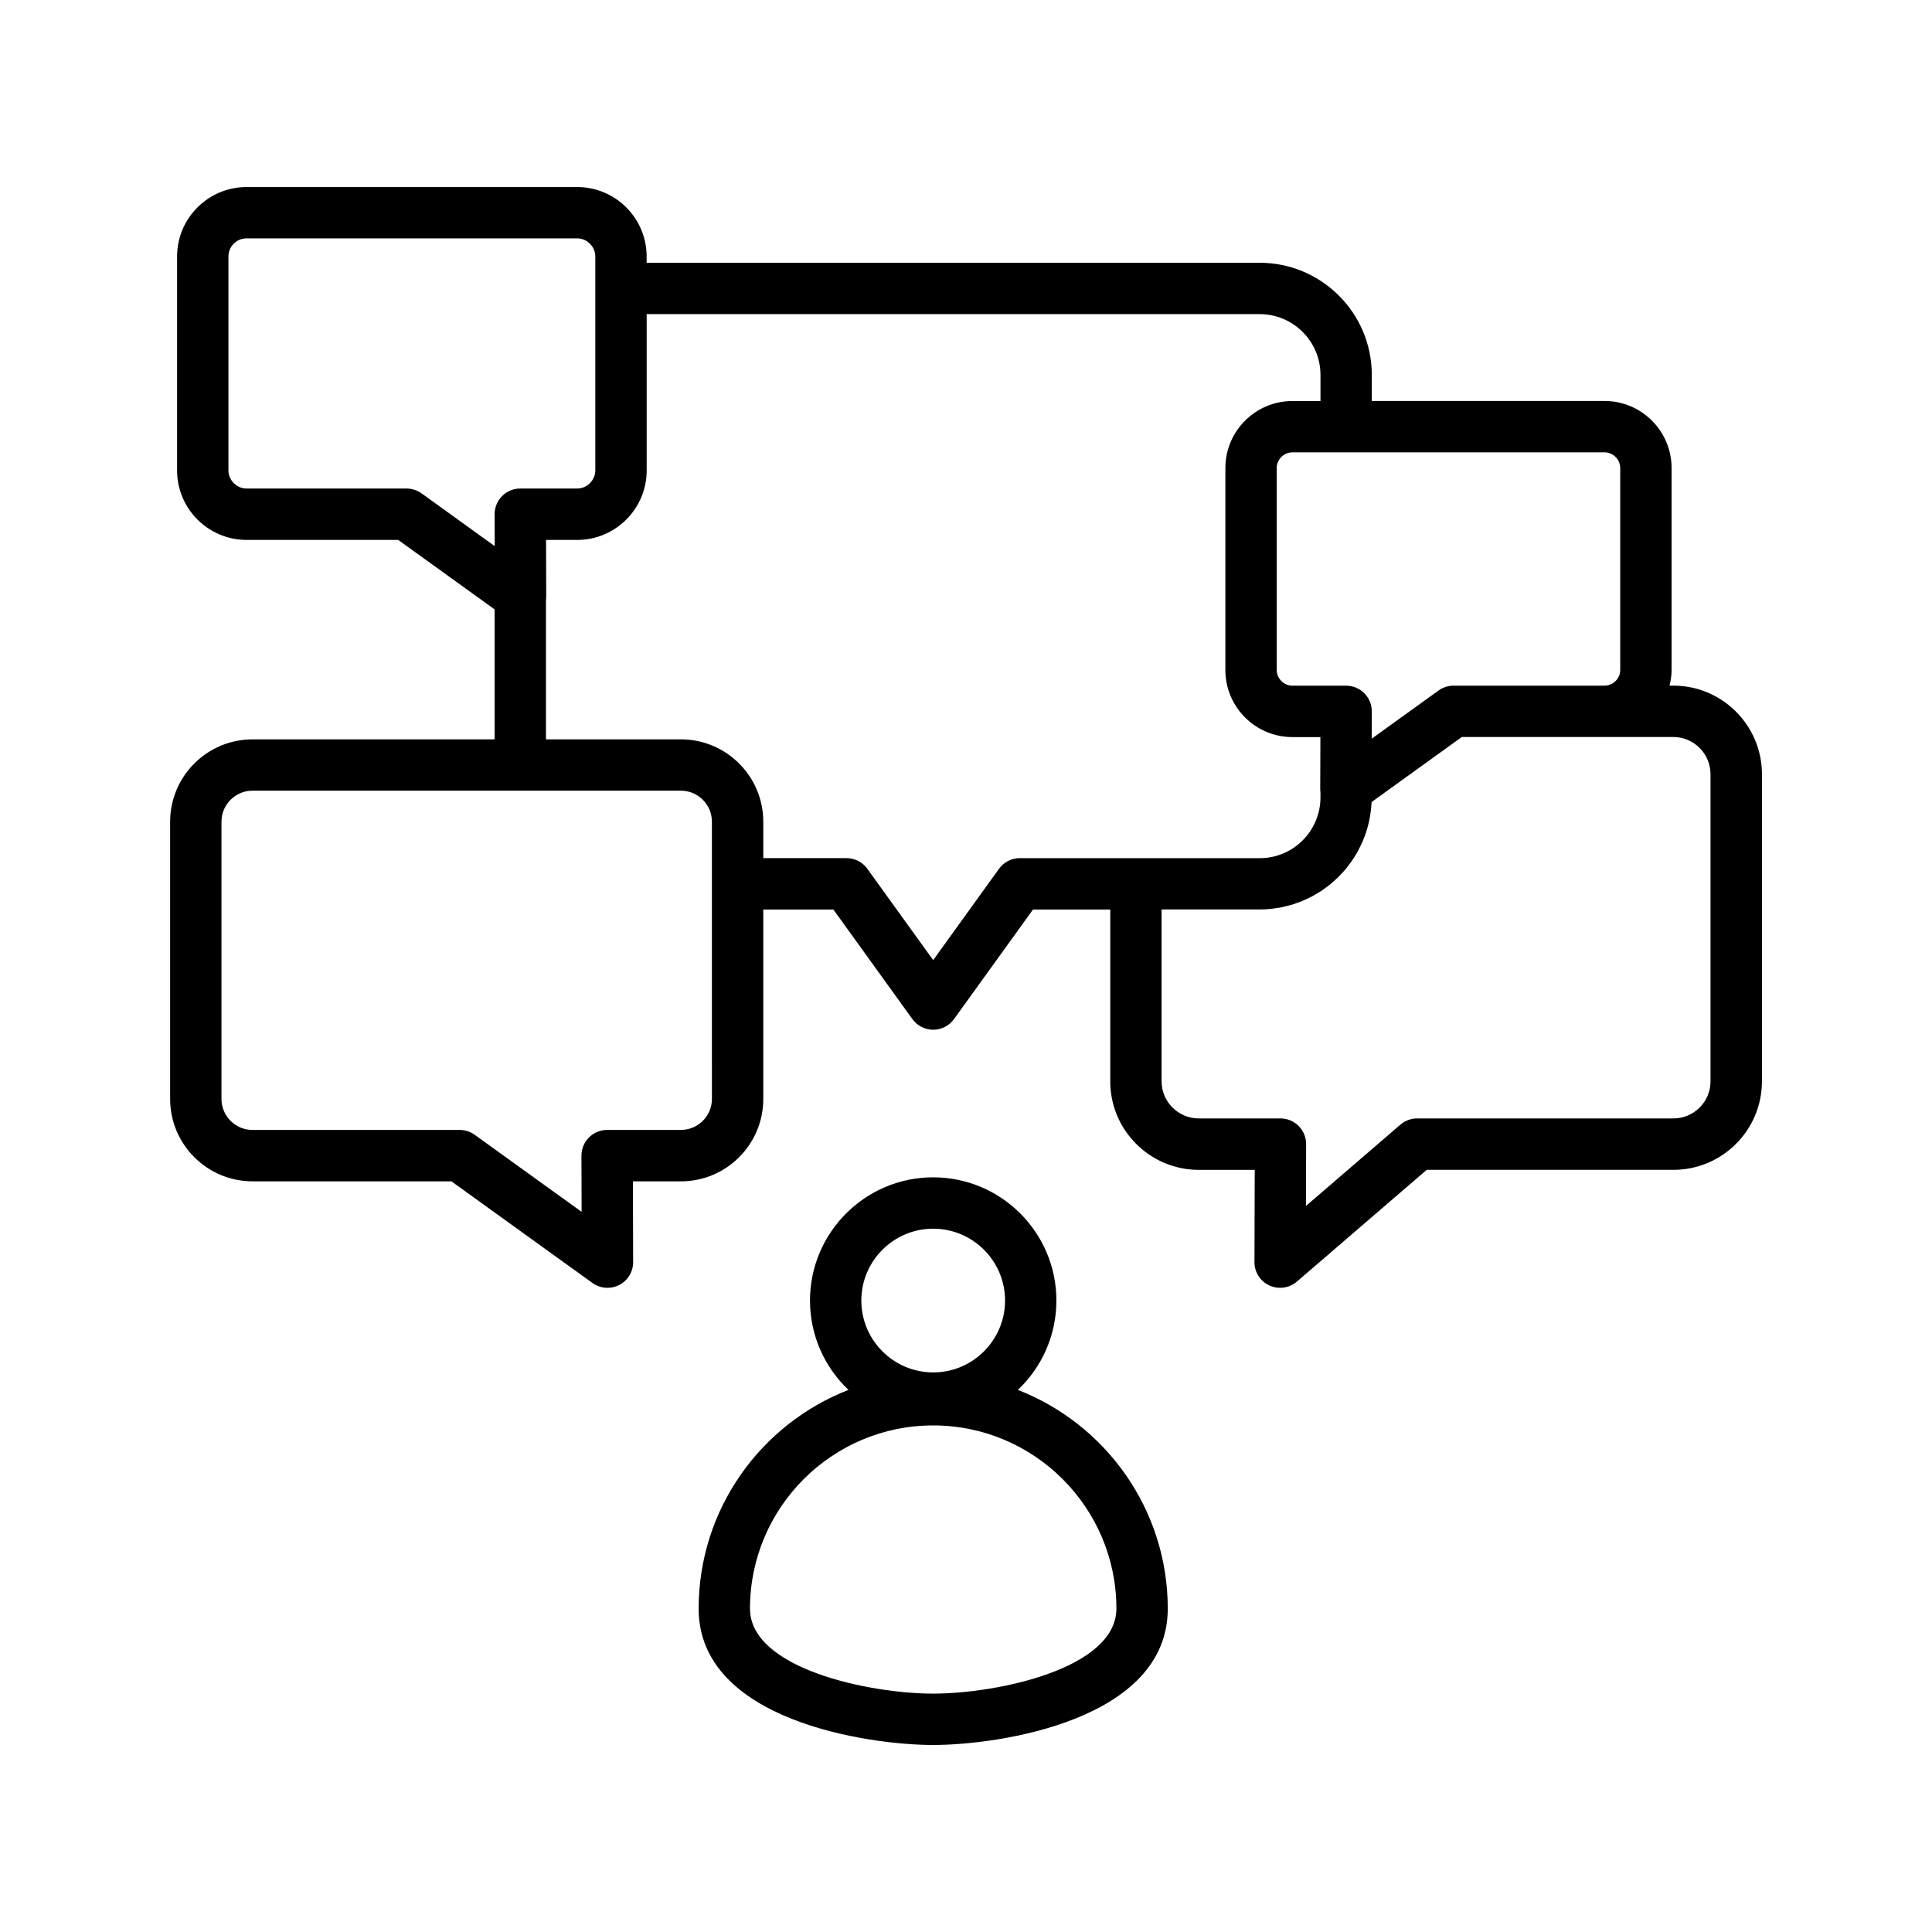 <?xml version="1.0" encoding="UTF-8"?>
<!-- The Best Svg Icon site in the world: iconSvg.co, Visit us! https://iconsvg.co -->
<svg fill="#000000" width="800px" height="800px" version="1.1" viewBox="144 144 512 512" xmlns="http://www.w3.org/2000/svg">
 <path d="m413.75 512.34c6.281-5.953 10.203-14.375 10.203-23.688 0-18.004-14.645-32.648-32.648-32.648-18.004 0-32.648 14.645-32.648 32.648 0 9.316 3.922 17.734 10.199 23.684-23.215 9.023-39.707 31.602-39.707 57.965 0 29.641 44.871 36.137 62.16 36.137 17.289 0 62.16-6.492 62.16-36.137-0.008-26.359-16.508-48.938-39.719-57.961zm-22.445-42.723c10.496 0 19.043 8.543 19.043 19.043 0 10.496-8.543 19.043-19.043 19.043-10.496 0-19.043-8.539-19.043-19.043s8.543-19.043 19.043-19.043zm0 123.21c-16.93 0-48.551-6.606-48.551-22.527 0-26.77 21.777-48.547 48.551-48.547 26.773 0 48.551 21.777 48.551 48.547 0 15.922-31.621 22.527-48.551 22.527zm196.17-267.12h-1.027c0.324-1.336 0.539-2.715 0.539-4.144v-53.539c0-9.789-7.965-17.758-17.758-17.758h-61.691v-6.926c0-16.379-13.324-29.703-29.711-29.703l-162.46 0.004v-1.664c0-10.148-8.258-18.406-18.406-18.406h-87.625c-10.148 0-18.406 8.258-18.406 18.406v56.699c0 10.148 8.258 18.406 18.406 18.406h40.188l25.551 18.414v34.449l-64.16-0.004c-12.035 0-21.828 9.793-21.828 21.832v73.465c0 12.035 9.793 21.828 21.828 21.828h52.715l37.375 26.938c1.184 0.852 2.574 1.285 3.981 1.285 1.062 0 2.129-0.246 3.109-0.75 2.277-1.168 3.703-3.516 3.695-6.07l-0.062-21.395h12.723c12.035 0 21.828-9.793 21.828-21.828v-50.207h18.578l20.934 29.031c1.281 1.773 3.332 2.824 5.516 2.824 2.184 0 4.242-1.047 5.519-2.828l20.93-29.031h20.473v45.539c0 12.93 10.52 23.453 23.453 23.453h14.836l-0.07 24.441c-0.012 2.664 1.539 5.09 3.957 6.199 0.91 0.418 1.883 0.621 2.844 0.621 1.598 0 3.184-0.566 4.441-1.645l34.406-29.621h65.383c12.934 0 23.453-10.52 23.453-23.453l0.004-81.406c-0.012-12.934-10.535-23.457-23.461-23.457zm-14.098-57.684v53.539c0 2.246-1.898 4.144-4.137 4.144h-40.027c-1.43 0-2.824 0.453-3.981 1.285l-17.715 12.77 0.02-7.227c0.004-1.809-0.711-3.543-1.984-4.82-1.273-1.281-3.008-2-4.816-2h-14.246c-2.246 0-4.148-1.898-4.148-4.144v-53.547c0-2.25 1.902-4.148 4.148-4.148h82.738c2.246 0 4.148 1.898 4.148 4.148zm-321.66 5.441h-42.383c-2.602 0-4.797-2.195-4.797-4.797v-56.699c0-2.648 2.148-4.797 4.797-4.797h87.633c2.602 0 4.797 2.195 4.797 4.797v56.699c0 2.602-2.195 4.797-4.797 4.797h-15.09c-1.809 0-3.543 0.719-4.816 2-1.273 1.281-1.988 3.019-1.984 4.82l0.027 8.441-19.402-13.984c-1.164-0.832-2.555-1.277-3.984-1.277zm80.949 161.76c0 4.535-3.691 8.219-8.219 8.219l-19.555 0.004c-1.809 0-3.543 0.719-4.816 2-1.273 1.281-1.988 3.019-1.984 4.82l0.043 14.883-28.336-20.418c-1.16-0.832-2.551-1.285-3.981-1.285h-54.906c-4.535 0-8.219-3.691-8.219-8.219v-73.465c0-4.535 3.691-8.227 8.219-8.227h113.53c4.535 0 8.219 3.691 8.219 8.227v16.449zm81.605-63.812c-2.184 0-4.242 1.047-5.519 2.828l-17.449 24.203-17.449-24.203c-1.281-1.773-3.332-2.824-5.516-2.824h-22.059v-9.648c0-12.039-9.793-21.832-21.828-21.832h-35.762v-36.953c0.043-0.312 0.062-0.633 0.062-0.949l-0.043-14.953h8.262c10.148 0 18.406-8.258 18.406-18.406v-41.426h162.46c8.879 0 16.102 7.223 16.102 16.102v6.926h-7.445c-9.789 0-17.758 7.969-17.758 17.758v53.539c0 9.789 7.965 17.758 17.758 17.758h7.422l-0.043 13.742c0 0.309 0.02 0.617 0.062 0.914v1.336c0 8.879-7.223 16.102-16.102 16.102h-32.801l-30.758-0.008zm183.04 59.141c0 5.43-4.418 9.844-9.844 9.844h-67.906c-1.629 0-3.203 0.586-4.438 1.645l-25.031 21.551 0.047-16.375c0.004-1.809-0.711-3.543-1.984-4.82-1.273-1.281-3.008-2-4.816-2h-21.66c-5.43 0-9.844-4.418-9.844-9.844v-45.539h25.992c1.012 0 2.012-0.051 2.992-0.148 0.34-0.035 0.672-0.102 1.008-0.148 0.637-0.086 1.281-0.164 1.902-0.293 0.391-0.078 0.762-0.195 1.145-0.289 0.559-0.141 1.121-0.262 1.664-0.434 0.402-0.125 0.785-0.281 1.176-0.422 0.508-0.18 1.023-0.348 1.523-0.559 0.391-0.164 0.766-0.359 1.152-0.539 0.477-0.223 0.957-0.438 1.418-0.684 0.379-0.207 0.742-0.438 1.109-0.652 0.441-0.262 0.891-0.516 1.316-0.801 0.363-0.242 0.703-0.508 1.059-0.766 0.406-0.297 0.816-0.586 1.207-0.906 0.344-0.277 0.668-0.582 0.996-0.875 0.371-0.328 0.746-0.652 1.102-0.996 0.32-0.312 0.617-0.648 0.926-0.977 0.336-0.359 0.672-0.715 0.992-1.09 0.289-0.344 0.559-0.703 0.832-1.059 0.297-0.391 0.602-0.777 0.879-1.176 0.258-0.371 0.492-0.762 0.734-1.141 0.262-0.418 0.523-0.828 0.762-1.254 0.223-0.395 0.426-0.809 0.629-1.219 0.223-0.441 0.441-0.879 0.645-1.332 0.184-0.418 0.348-0.848 0.516-1.273 0.18-0.461 0.355-0.926 0.516-1.398 0.145-0.438 0.266-0.883 0.391-1.332 0.133-0.484 0.266-0.973 0.375-1.465 0.102-0.453 0.18-0.91 0.262-1.371 0.086-0.504 0.168-1.012 0.23-1.527 0.055-0.461 0.094-0.93 0.129-1.402 0.027-0.32 0.07-0.633 0.086-0.949l2.078-1.496 21.812-15.723h37.82 0.016 18.23c5.43 0 9.844 4.418 9.844 9.844v81.391z"/>
</svg>